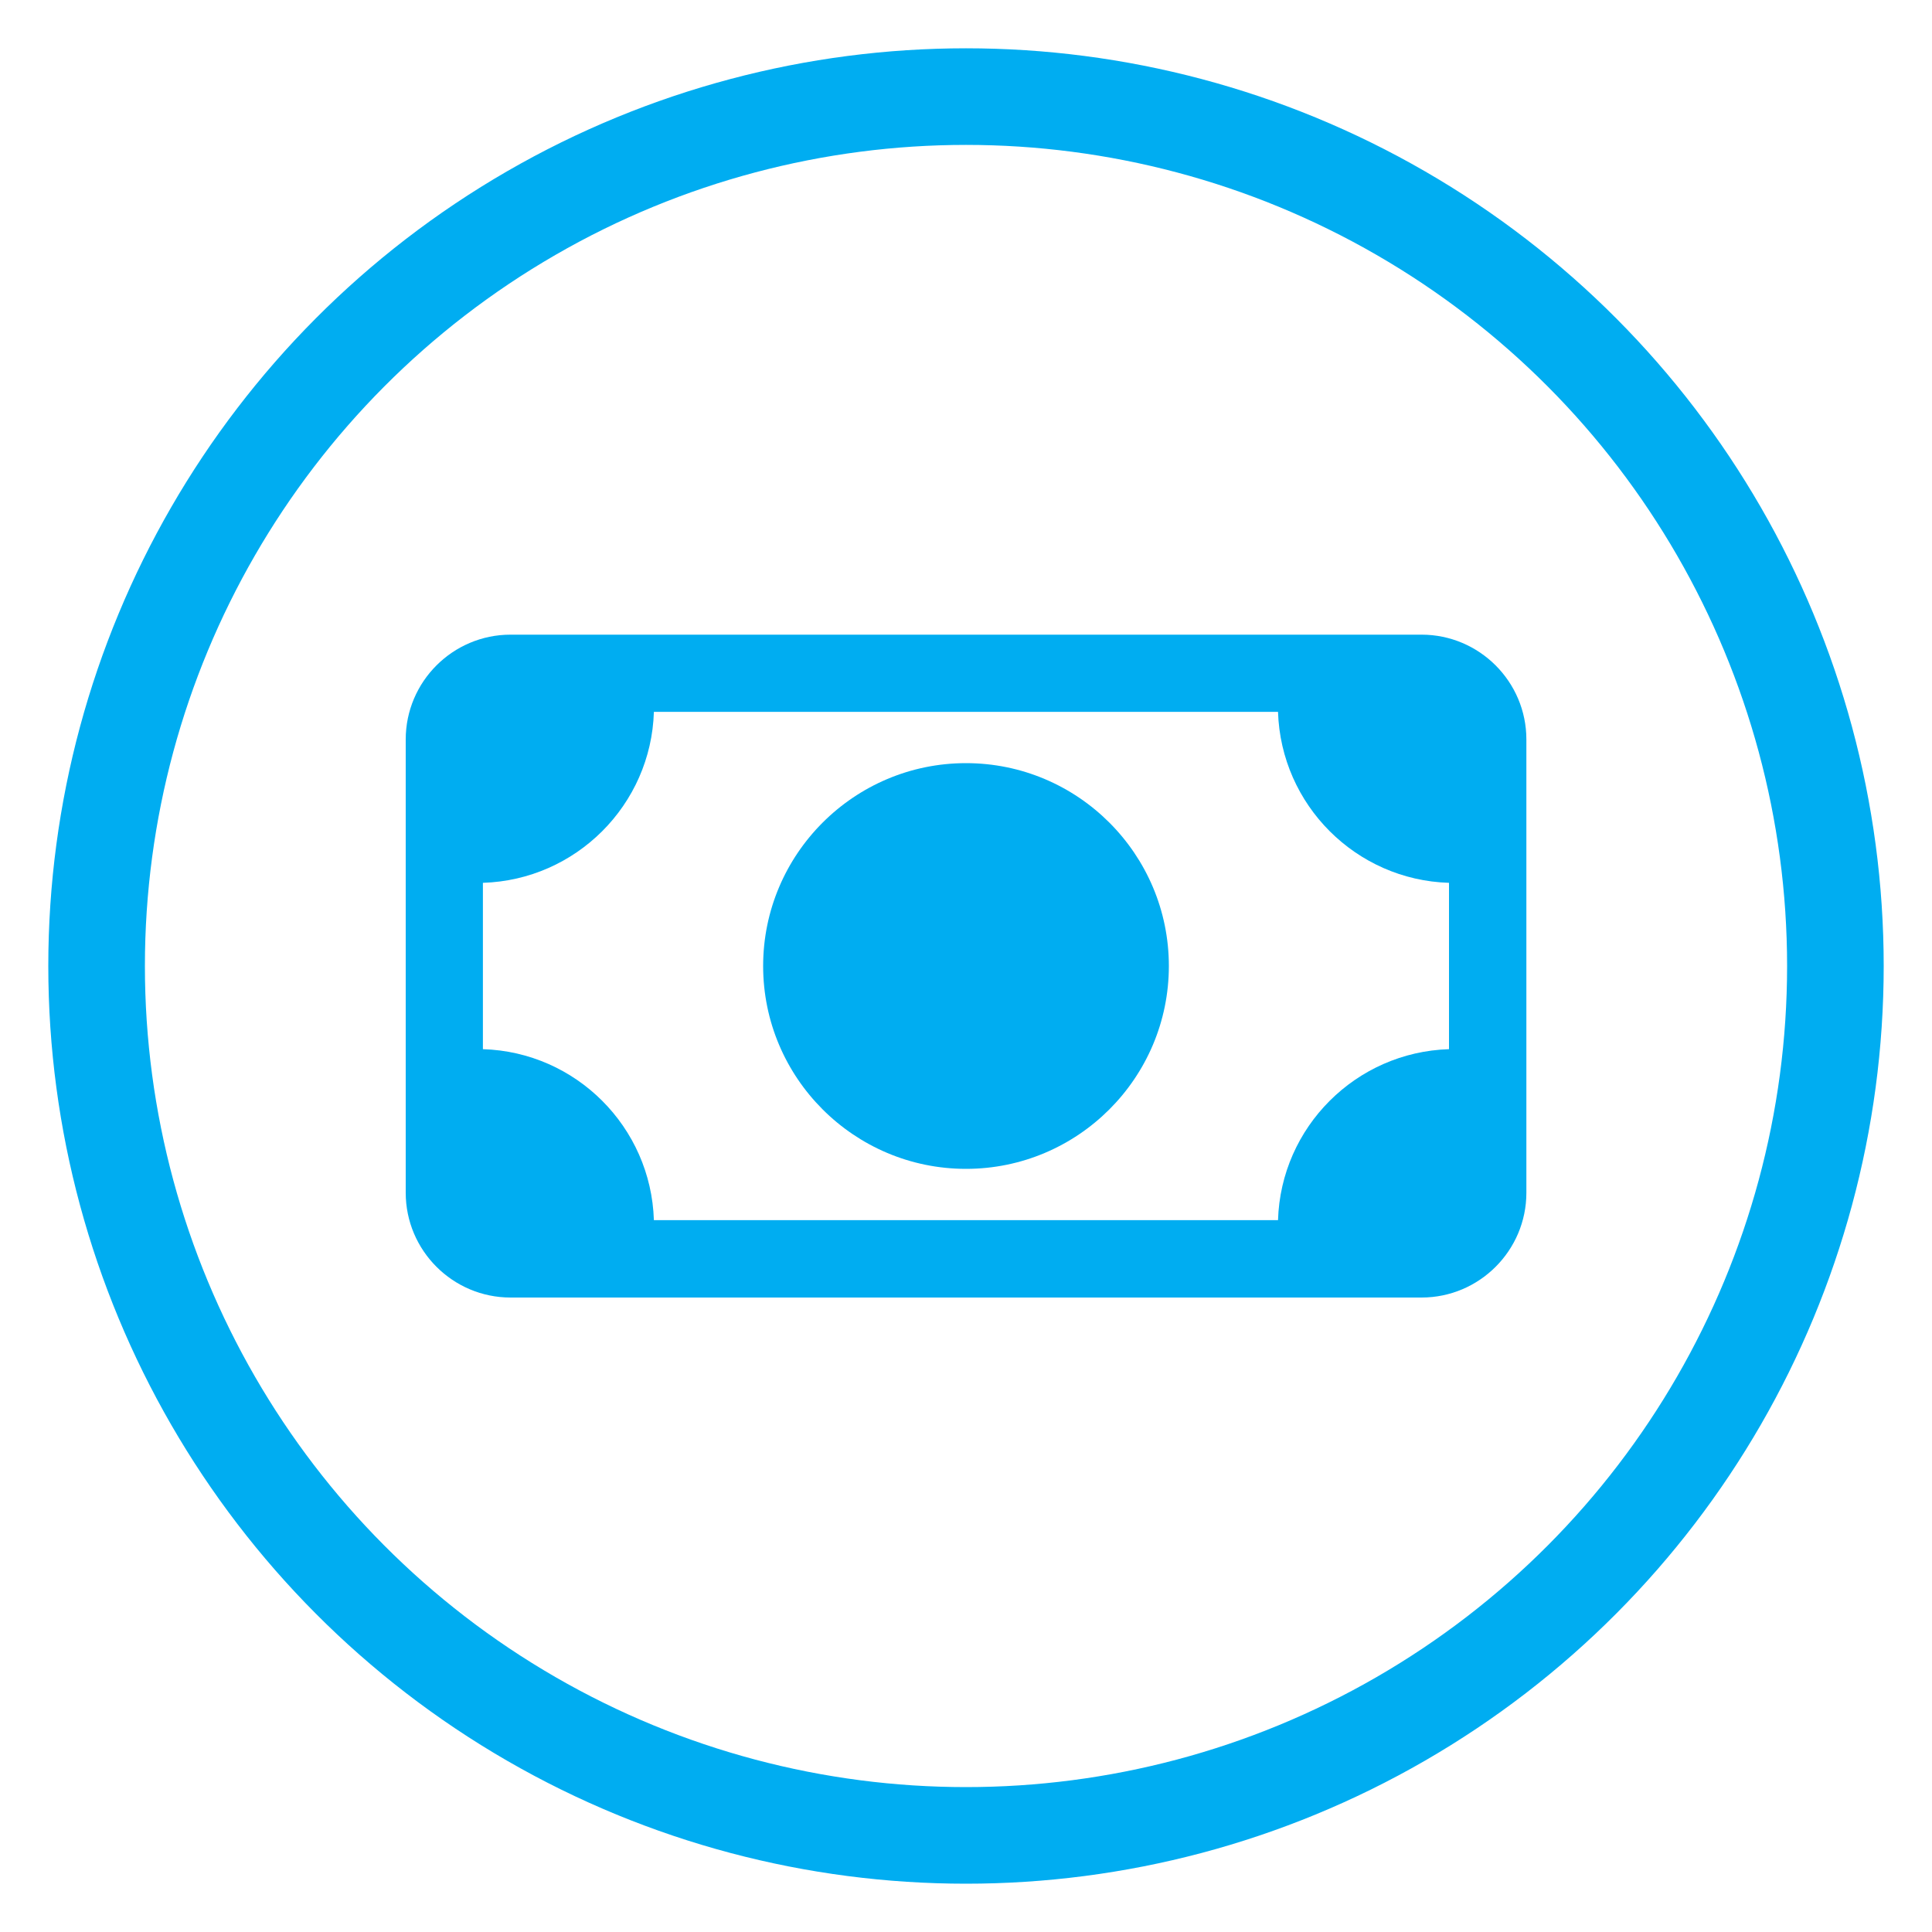 <svg xmlns="http://www.w3.org/2000/svg" xmlns:i="http://ns.adobe.com/AdobeIllustrator/10.0/" id="Capa_1" viewBox="0 0 200 200"><defs><style>      .st0 {        fill: none;        stroke: #00adf1;        stroke-miterlimit: 10;        stroke-width: 10px;      }      .st1 {        fill: #00adf1;      }    </style></defs><g><path class="st1" d="M147.15,65.7H52.85c-5.98,0-10.85,4.87-10.85,10.85v46.92c0,5.98,4.87,10.85,10.85,10.85h94.31c5.98,0,10.85-4.87,10.85-10.85v-46.92c0-5.98-4.87-10.85-10.85-10.85ZM49.99,108.61v-17.22c9.64-.3,17.41-8.07,17.7-17.7h64.61c.3,9.64,8.07,17.41,17.7,17.7v17.22c-9.64.3-17.41,8.07-17.7,17.7h-64.61c-.3-9.64-8.07-17.41-17.7-17.7Z"></path><path class="st1" d="M100,79c-11.58,0-21,9.42-21,21s9.42,21,21,21,21-9.42,21-21-9.42-21-21-21Z"></path></g><circle class="st0" cx="100" cy="100" r="90"></circle></svg>